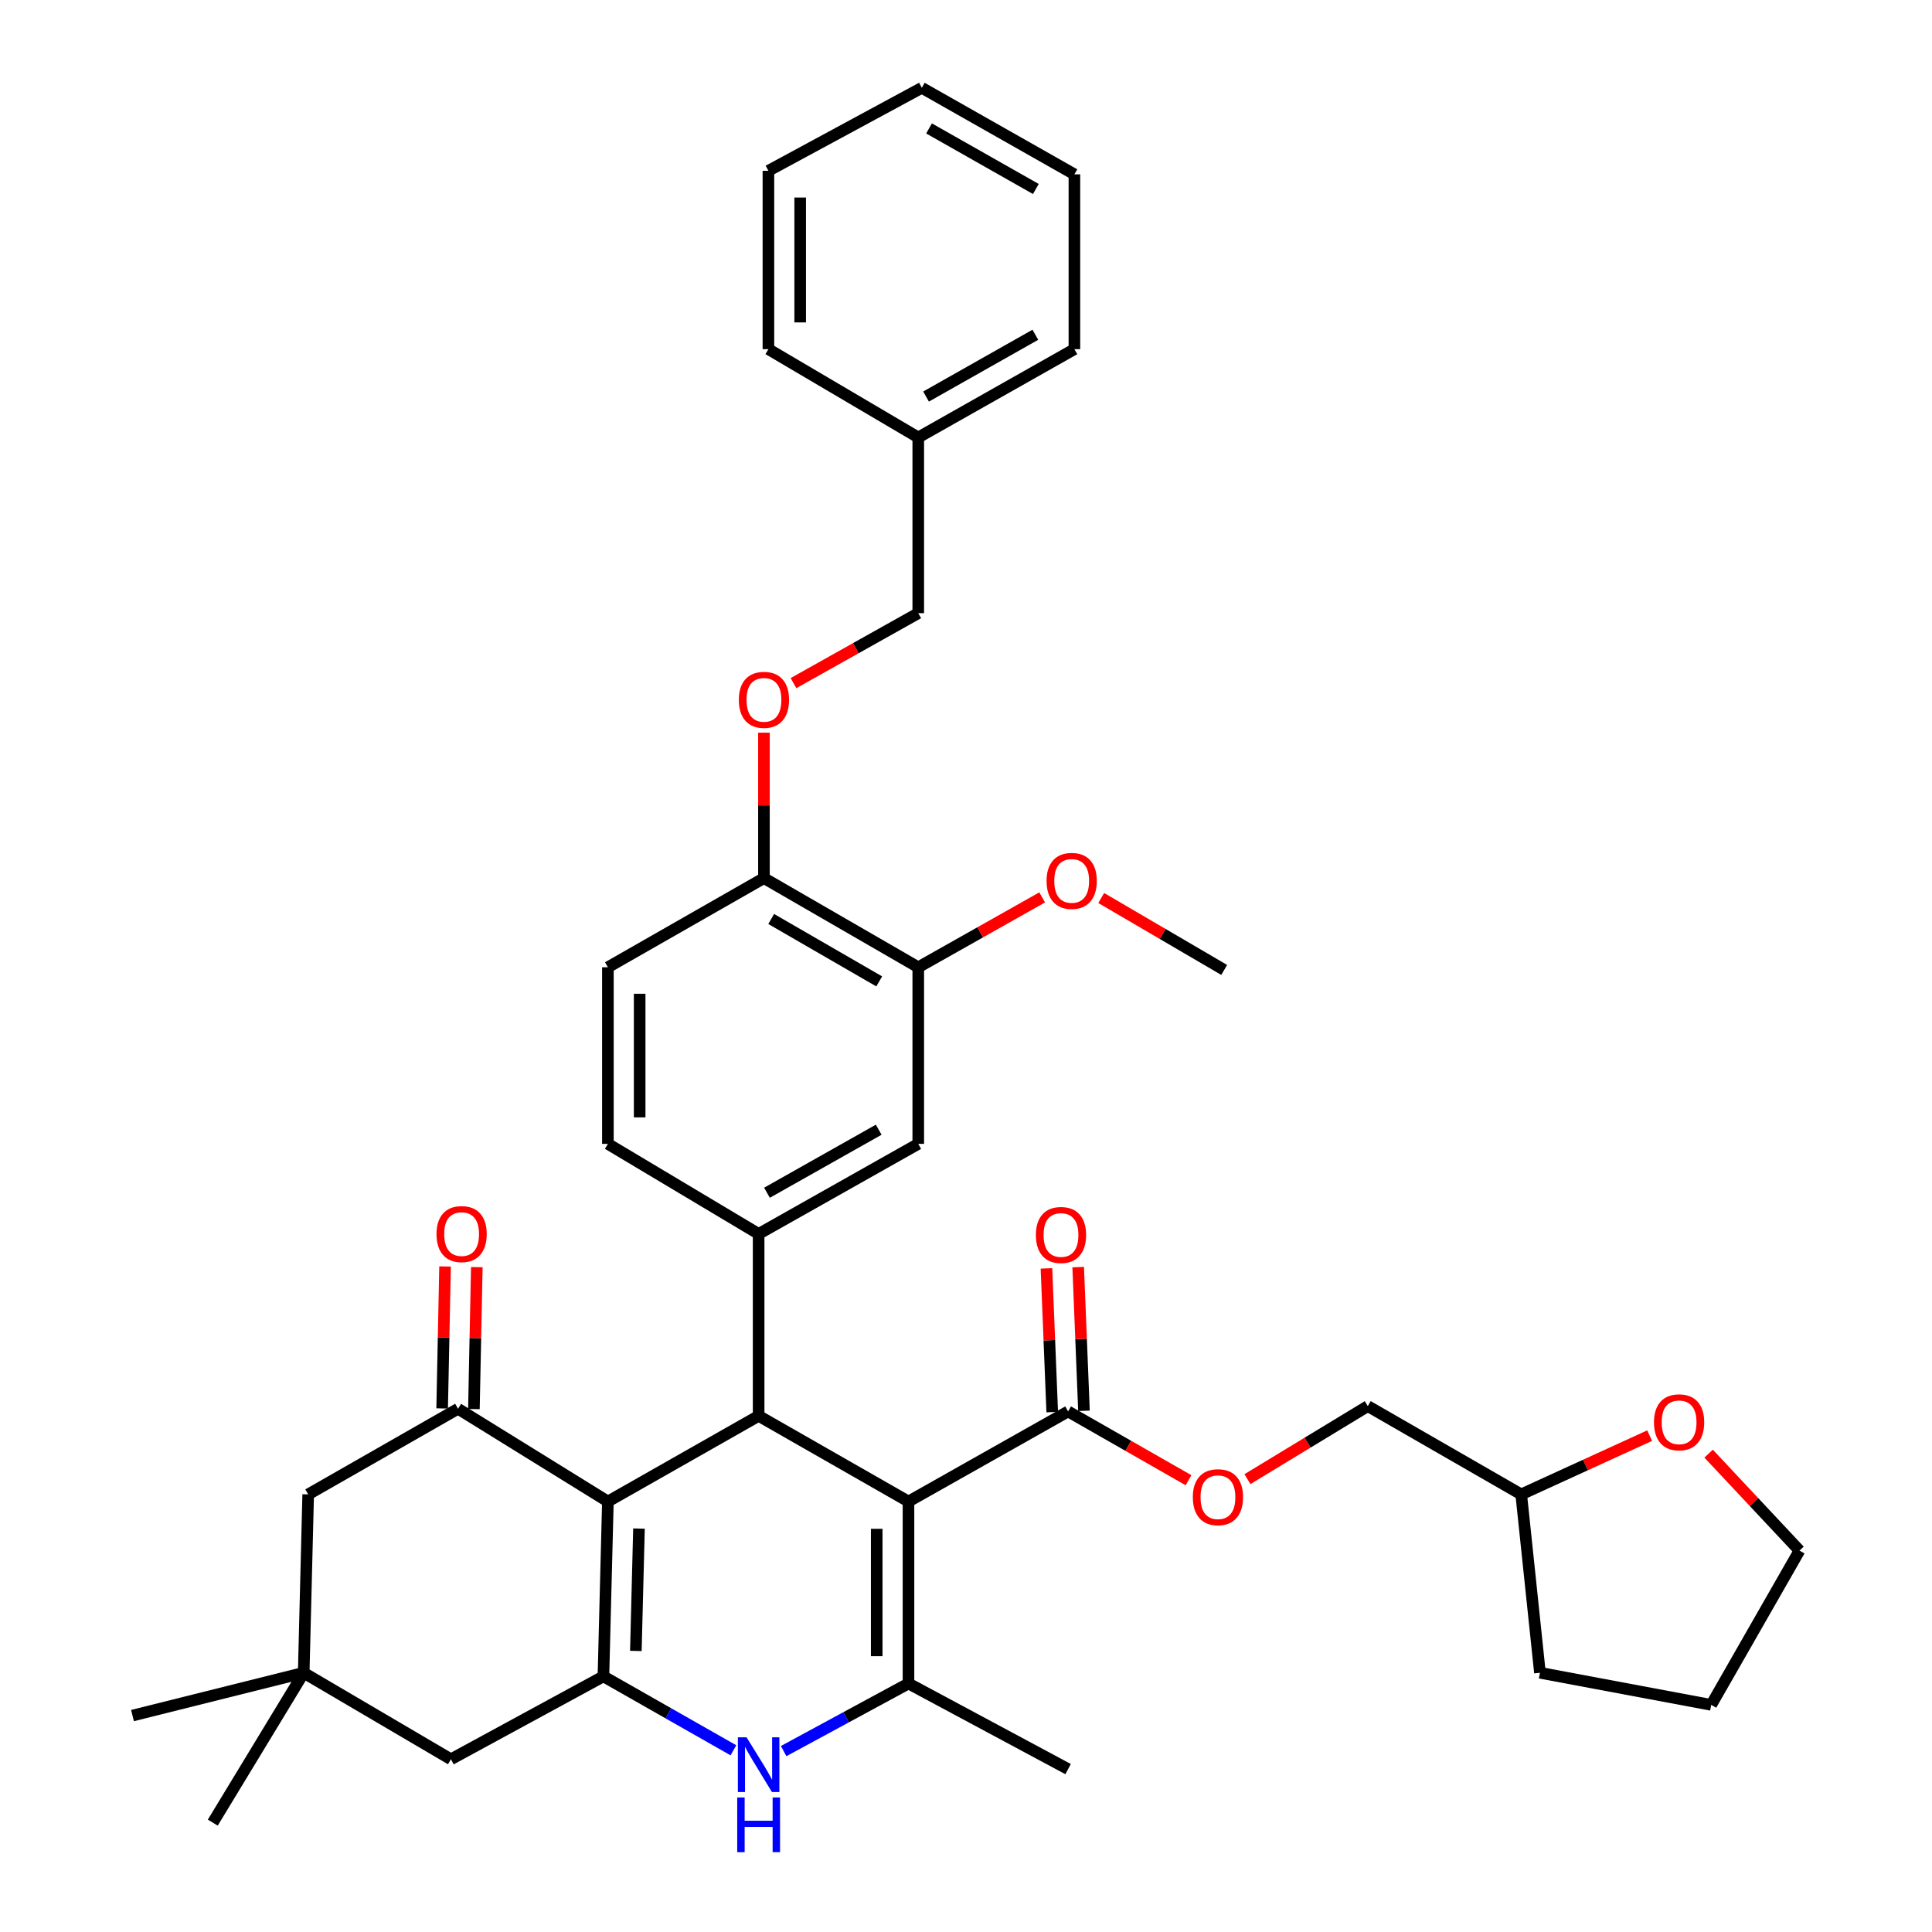 <?xml version='1.0' encoding='iso-8859-1'?>
<svg version='1.1' baseProfile='full'
              xmlns='http://www.w3.org/2000/svg'
                      xmlns:rdkit='http://www.rdkit.org/xml'
                      xmlns:xlink='http://www.w3.org/1999/xlink'
                  xml:space='preserve'
width='1000px' height='1000px' viewBox='0 0 1000 1000'>
<!-- END OF HEADER -->
<rect style='opacity:1.0;fill:#FFFFFF;stroke:none' width='1000' height='1000' x='0' y='0'> </rect>
<path class='bond-1' d='M 470.228,777.185 L 392.669,732.851' style='fill:none;fill-rule:evenodd;stroke:#000000;stroke-width:6px;stroke-linecap:butt;stroke-linejoin:miter;stroke-opacity:1' />
<path class='bond-3' d='M 470.228,777.185 L 470.228,871.37' style='fill:none;fill-rule:evenodd;stroke:#000000;stroke-width:6px;stroke-linecap:butt;stroke-linejoin:miter;stroke-opacity:1' />
<path class='bond-3' d='M 453.784,791.313 L 453.784,857.243' style='fill:none;fill-rule:evenodd;stroke:#000000;stroke-width:6px;stroke-linecap:butt;stroke-linejoin:miter;stroke-opacity:1' />
<path class='bond-7' d='M 470.228,777.185 L 552.848,730.558' style='fill:none;fill-rule:evenodd;stroke:#000000;stroke-width:6px;stroke-linecap:butt;stroke-linejoin:miter;stroke-opacity:1' />
<path class='bond-0' d='M 314.644,777.185 L 392.669,732.851' style='fill:none;fill-rule:evenodd;stroke:#000000;stroke-width:6px;stroke-linecap:butt;stroke-linejoin:miter;stroke-opacity:1' />
<path class='bond-5' d='M 314.644,777.185 L 237.076,729.17' style='fill:none;fill-rule:evenodd;stroke:#000000;stroke-width:6px;stroke-linecap:butt;stroke-linejoin:miter;stroke-opacity:1' />
<path class='bond-38' d='M 314.644,777.185 L 312.333,867.68' style='fill:none;fill-rule:evenodd;stroke:#000000;stroke-width:6px;stroke-linecap:butt;stroke-linejoin:miter;stroke-opacity:1' />
<path class='bond-38' d='M 330.736,791.179 L 329.118,854.525' style='fill:none;fill-rule:evenodd;stroke:#000000;stroke-width:6px;stroke-linecap:butt;stroke-linejoin:miter;stroke-opacity:1' />
<path class='bond-6' d='M 392.669,732.851 L 392.669,638.675' style='fill:none;fill-rule:evenodd;stroke:#000000;stroke-width:6px;stroke-linecap:butt;stroke-linejoin:miter;stroke-opacity:1' />
<path class='bond-2' d='M 312.333,867.68 L 345.976,886.816' style='fill:none;fill-rule:evenodd;stroke:#000000;stroke-width:6px;stroke-linecap:butt;stroke-linejoin:miter;stroke-opacity:1' />
<path class='bond-2' d='M 345.976,886.816 L 379.618,905.952' style='fill:none;fill-rule:evenodd;stroke:#0000FF;stroke-width:6px;stroke-linecap:butt;stroke-linejoin:miter;stroke-opacity:1' />
<path class='bond-9' d='M 312.333,867.68 L 233.395,910.598' style='fill:none;fill-rule:evenodd;stroke:#000000;stroke-width:6px;stroke-linecap:butt;stroke-linejoin:miter;stroke-opacity:1' />
<path class='bond-4' d='M 470.228,871.37 L 437.921,888.867' style='fill:none;fill-rule:evenodd;stroke:#000000;stroke-width:6px;stroke-linecap:butt;stroke-linejoin:miter;stroke-opacity:1' />
<path class='bond-4' d='M 437.921,888.867 L 405.614,906.364' style='fill:none;fill-rule:evenodd;stroke:#0000FF;stroke-width:6px;stroke-linecap:butt;stroke-linejoin:miter;stroke-opacity:1' />
<path class='bond-21' d='M 470.228,871.37 L 552.848,915.686' style='fill:none;fill-rule:evenodd;stroke:#000000;stroke-width:6px;stroke-linecap:butt;stroke-linejoin:miter;stroke-opacity:1' />
<path class='bond-11' d='M 237.076,729.17 L 159.517,773.495' style='fill:none;fill-rule:evenodd;stroke:#000000;stroke-width:6px;stroke-linecap:butt;stroke-linejoin:miter;stroke-opacity:1' />
<path class='bond-15' d='M 245.296,729.338 L 246.049,692.602' style='fill:none;fill-rule:evenodd;stroke:#000000;stroke-width:6px;stroke-linecap:butt;stroke-linejoin:miter;stroke-opacity:1' />
<path class='bond-15' d='M 246.049,692.602 L 246.802,655.867' style='fill:none;fill-rule:evenodd;stroke:#FF0000;stroke-width:6px;stroke-linecap:butt;stroke-linejoin:miter;stroke-opacity:1' />
<path class='bond-15' d='M 228.856,729.001 L 229.609,692.266' style='fill:none;fill-rule:evenodd;stroke:#000000;stroke-width:6px;stroke-linecap:butt;stroke-linejoin:miter;stroke-opacity:1' />
<path class='bond-15' d='M 229.609,692.266 L 230.362,655.53' style='fill:none;fill-rule:evenodd;stroke:#FF0000;stroke-width:6px;stroke-linecap:butt;stroke-linejoin:miter;stroke-opacity:1' />
<path class='bond-8' d='M 392.669,638.675 L 475.289,592.067' style='fill:none;fill-rule:evenodd;stroke:#000000;stroke-width:6px;stroke-linecap:butt;stroke-linejoin:miter;stroke-opacity:1' />
<path class='bond-8' d='M 396.983,617.362 L 454.817,584.736' style='fill:none;fill-rule:evenodd;stroke:#000000;stroke-width:6px;stroke-linecap:butt;stroke-linejoin:miter;stroke-opacity:1' />
<path class='bond-16' d='M 392.669,638.675 L 314.644,592.067' style='fill:none;fill-rule:evenodd;stroke:#000000;stroke-width:6px;stroke-linecap:butt;stroke-linejoin:miter;stroke-opacity:1' />
<path class='bond-13' d='M 552.848,730.558 L 584.011,748.361' style='fill:none;fill-rule:evenodd;stroke:#000000;stroke-width:6px;stroke-linecap:butt;stroke-linejoin:miter;stroke-opacity:1' />
<path class='bond-13' d='M 584.011,748.361 L 615.174,766.163' style='fill:none;fill-rule:evenodd;stroke:#FF0000;stroke-width:6px;stroke-linecap:butt;stroke-linejoin:miter;stroke-opacity:1' />
<path class='bond-18' d='M 561.063,730.228 L 559.566,693.043' style='fill:none;fill-rule:evenodd;stroke:#000000;stroke-width:6px;stroke-linecap:butt;stroke-linejoin:miter;stroke-opacity:1' />
<path class='bond-18' d='M 559.566,693.043 L 558.068,655.858' style='fill:none;fill-rule:evenodd;stroke:#FF0000;stroke-width:6px;stroke-linecap:butt;stroke-linejoin:miter;stroke-opacity:1' />
<path class='bond-18' d='M 544.633,730.889 L 543.135,693.704' style='fill:none;fill-rule:evenodd;stroke:#000000;stroke-width:6px;stroke-linecap:butt;stroke-linejoin:miter;stroke-opacity:1' />
<path class='bond-18' d='M 543.135,693.704 L 541.638,656.519' style='fill:none;fill-rule:evenodd;stroke:#FF0000;stroke-width:6px;stroke-linecap:butt;stroke-linejoin:miter;stroke-opacity:1' />
<path class='bond-12' d='M 475.289,592.067 L 475.289,500.659' style='fill:none;fill-rule:evenodd;stroke:#000000;stroke-width:6px;stroke-linecap:butt;stroke-linejoin:miter;stroke-opacity:1' />
<path class='bond-10' d='M 233.395,910.598 L 157.197,865.825' style='fill:none;fill-rule:evenodd;stroke:#000000;stroke-width:6px;stroke-linecap:butt;stroke-linejoin:miter;stroke-opacity:1' />
<path class='bond-27' d='M 157.197,865.825 L 68.584,887.978' style='fill:none;fill-rule:evenodd;stroke:#000000;stroke-width:6px;stroke-linecap:butt;stroke-linejoin:miter;stroke-opacity:1' />
<path class='bond-28' d='M 157.197,865.825 L 110.132,943.384' style='fill:none;fill-rule:evenodd;stroke:#000000;stroke-width:6px;stroke-linecap:butt;stroke-linejoin:miter;stroke-opacity:1' />
<path class='bond-39' d='M 157.197,865.825 L 159.517,773.495' style='fill:none;fill-rule:evenodd;stroke:#000000;stroke-width:6px;stroke-linecap:butt;stroke-linejoin:miter;stroke-opacity:1' />
<path class='bond-24' d='M 475.289,500.659 L 507.356,482.572' style='fill:none;fill-rule:evenodd;stroke:#000000;stroke-width:6px;stroke-linecap:butt;stroke-linejoin:miter;stroke-opacity:1' />
<path class='bond-24' d='M 507.356,482.572 L 539.423,464.486' style='fill:none;fill-rule:evenodd;stroke:#FF0000;stroke-width:6px;stroke-linecap:butt;stroke-linejoin:miter;stroke-opacity:1' />
<path class='bond-40' d='M 475.289,500.659 L 395.419,454.507' style='fill:none;fill-rule:evenodd;stroke:#000000;stroke-width:6px;stroke-linecap:butt;stroke-linejoin:miter;stroke-opacity:1' />
<path class='bond-40' d='M 455.081,507.974 L 399.172,475.667' style='fill:none;fill-rule:evenodd;stroke:#000000;stroke-width:6px;stroke-linecap:butt;stroke-linejoin:miter;stroke-opacity:1' />
<path class='bond-23' d='M 645.675,765.6 L 676.82,746.7' style='fill:none;fill-rule:evenodd;stroke:#FF0000;stroke-width:6px;stroke-linecap:butt;stroke-linejoin:miter;stroke-opacity:1' />
<path class='bond-23' d='M 676.82,746.7 L 707.966,727.8' style='fill:none;fill-rule:evenodd;stroke:#000000;stroke-width:6px;stroke-linecap:butt;stroke-linejoin:miter;stroke-opacity:1' />
<path class='bond-14' d='M 395.419,454.507 L 314.644,500.659' style='fill:none;fill-rule:evenodd;stroke:#000000;stroke-width:6px;stroke-linecap:butt;stroke-linejoin:miter;stroke-opacity:1' />
<path class='bond-17' d='M 395.419,454.507 L 395.419,416.867' style='fill:none;fill-rule:evenodd;stroke:#000000;stroke-width:6px;stroke-linecap:butt;stroke-linejoin:miter;stroke-opacity:1' />
<path class='bond-17' d='M 395.419,416.867 L 395.419,379.227' style='fill:none;fill-rule:evenodd;stroke:#FF0000;stroke-width:6px;stroke-linecap:butt;stroke-linejoin:miter;stroke-opacity:1' />
<path class='bond-19' d='M 314.644,592.067 L 314.644,500.659' style='fill:none;fill-rule:evenodd;stroke:#000000;stroke-width:6px;stroke-linecap:butt;stroke-linejoin:miter;stroke-opacity:1' />
<path class='bond-19' d='M 331.088,578.356 L 331.088,514.37' style='fill:none;fill-rule:evenodd;stroke:#000000;stroke-width:6px;stroke-linecap:butt;stroke-linejoin:miter;stroke-opacity:1' />
<path class='bond-22' d='M 410.708,353.586 L 442.998,335.481' style='fill:none;fill-rule:evenodd;stroke:#FF0000;stroke-width:6px;stroke-linecap:butt;stroke-linejoin:miter;stroke-opacity:1' />
<path class='bond-22' d='M 442.998,335.481 L 475.289,317.377' style='fill:none;fill-rule:evenodd;stroke:#000000;stroke-width:6px;stroke-linecap:butt;stroke-linejoin:miter;stroke-opacity:1' />
<path class='bond-20' d='M 853.848,743.08 L 820.614,758.287' style='fill:none;fill-rule:evenodd;stroke:#FF0000;stroke-width:6px;stroke-linecap:butt;stroke-linejoin:miter;stroke-opacity:1' />
<path class='bond-20' d='M 820.614,758.287 L 787.379,773.495' style='fill:none;fill-rule:evenodd;stroke:#000000;stroke-width:6px;stroke-linecap:butt;stroke-linejoin:miter;stroke-opacity:1' />
<path class='bond-29' d='M 884.373,752.401 L 907.894,777.491' style='fill:none;fill-rule:evenodd;stroke:#FF0000;stroke-width:6px;stroke-linecap:butt;stroke-linejoin:miter;stroke-opacity:1' />
<path class='bond-29' d='M 907.894,777.491 L 931.416,802.581' style='fill:none;fill-rule:evenodd;stroke:#000000;stroke-width:6px;stroke-linecap:butt;stroke-linejoin:miter;stroke-opacity:1' />
<path class='bond-26' d='M 475.289,317.377 L 475.289,226.425' style='fill:none;fill-rule:evenodd;stroke:#000000;stroke-width:6px;stroke-linecap:butt;stroke-linejoin:miter;stroke-opacity:1' />
<path class='bond-25' d='M 707.966,727.8 L 787.379,773.495' style='fill:none;fill-rule:evenodd;stroke:#000000;stroke-width:6px;stroke-linecap:butt;stroke-linejoin:miter;stroke-opacity:1' />
<path class='bond-30' d='M 569.989,464.809 L 601.815,483.424' style='fill:none;fill-rule:evenodd;stroke:#FF0000;stroke-width:6px;stroke-linecap:butt;stroke-linejoin:miter;stroke-opacity:1' />
<path class='bond-30' d='M 601.815,483.424 L 633.641,502.038' style='fill:none;fill-rule:evenodd;stroke:#000000;stroke-width:6px;stroke-linecap:butt;stroke-linejoin:miter;stroke-opacity:1' />
<path class='bond-33' d='M 787.379,773.495 L 797.072,865.825' style='fill:none;fill-rule:evenodd;stroke:#000000;stroke-width:6px;stroke-linecap:butt;stroke-linejoin:miter;stroke-opacity:1' />
<path class='bond-31' d='M 475.289,226.425 L 556.109,180.73' style='fill:none;fill-rule:evenodd;stroke:#000000;stroke-width:6px;stroke-linecap:butt;stroke-linejoin:miter;stroke-opacity:1' />
<path class='bond-31' d='M 479.319,205.257 L 535.893,173.271' style='fill:none;fill-rule:evenodd;stroke:#000000;stroke-width:6px;stroke-linecap:butt;stroke-linejoin:miter;stroke-opacity:1' />
<path class='bond-32' d='M 475.289,226.425 L 397.73,180.73' style='fill:none;fill-rule:evenodd;stroke:#000000;stroke-width:6px;stroke-linecap:butt;stroke-linejoin:miter;stroke-opacity:1' />
<path class='bond-41' d='M 931.416,802.581 L 885.721,882.442' style='fill:none;fill-rule:evenodd;stroke:#000000;stroke-width:6px;stroke-linecap:butt;stroke-linejoin:miter;stroke-opacity:1' />
<path class='bond-36' d='M 556.109,180.73 L 556.109,90.236' style='fill:none;fill-rule:evenodd;stroke:#000000;stroke-width:6px;stroke-linecap:butt;stroke-linejoin:miter;stroke-opacity:1' />
<path class='bond-35' d='M 397.73,180.73 L 397.73,88.4' style='fill:none;fill-rule:evenodd;stroke:#000000;stroke-width:6px;stroke-linecap:butt;stroke-linejoin:miter;stroke-opacity:1' />
<path class='bond-35' d='M 414.174,166.881 L 414.174,102.249' style='fill:none;fill-rule:evenodd;stroke:#000000;stroke-width:6px;stroke-linecap:butt;stroke-linejoin:miter;stroke-opacity:1' />
<path class='bond-34' d='M 797.072,865.825 L 885.721,882.442' style='fill:none;fill-rule:evenodd;stroke:#000000;stroke-width:6px;stroke-linecap:butt;stroke-linejoin:miter;stroke-opacity:1' />
<path class='bond-37' d='M 397.73,88.4 L 477.134,45.455' style='fill:none;fill-rule:evenodd;stroke:#000000;stroke-width:6px;stroke-linecap:butt;stroke-linejoin:miter;stroke-opacity:1' />
<path class='bond-42' d='M 556.109,90.236 L 477.134,45.455' style='fill:none;fill-rule:evenodd;stroke:#000000;stroke-width:6px;stroke-linecap:butt;stroke-linejoin:miter;stroke-opacity:1' />
<path class='bond-42' d='M 536.152,97.823 L 480.87,66.476' style='fill:none;fill-rule:evenodd;stroke:#000000;stroke-width:6px;stroke-linecap:butt;stroke-linejoin:miter;stroke-opacity:1' />
<path  class='atom-5' d='M 386.409 899.215
L 395.689 914.215
Q 396.609 915.695, 398.089 918.375
Q 399.569 921.055, 399.649 921.215
L 399.649 899.215
L 403.409 899.215
L 403.409 927.535
L 399.529 927.535
L 389.569 911.135
Q 388.409 909.215, 387.169 907.015
Q 385.969 904.815, 385.609 904.135
L 385.609 927.535
L 381.929 927.535
L 381.929 899.215
L 386.409 899.215
' fill='#0000FF'/>
<path  class='atom-5' d='M 381.589 930.367
L 385.429 930.367
L 385.429 942.407
L 399.909 942.407
L 399.909 930.367
L 403.749 930.367
L 403.749 958.687
L 399.909 958.687
L 399.909 945.607
L 385.429 945.607
L 385.429 958.687
L 381.589 958.687
L 381.589 930.367
' fill='#0000FF'/>
<path  class='atom-14' d='M 617.407 774.945
Q 617.407 768.145, 620.767 764.345
Q 624.127 760.545, 630.407 760.545
Q 636.687 760.545, 640.047 764.345
Q 643.407 768.145, 643.407 774.945
Q 643.407 781.825, 640.007 785.745
Q 636.607 789.625, 630.407 789.625
Q 624.167 789.625, 620.767 785.745
Q 617.407 781.865, 617.407 774.945
M 630.407 786.425
Q 634.727 786.425, 637.047 783.545
Q 639.407 780.625, 639.407 774.945
Q 639.407 769.385, 637.047 766.585
Q 634.727 763.745, 630.407 763.745
Q 626.087 763.745, 623.727 766.545
Q 621.407 769.345, 621.407 774.945
Q 621.407 780.665, 623.727 783.545
Q 626.087 786.425, 630.407 786.425
' fill='#FF0000'/>
<path  class='atom-16' d='M 225.931 638.755
Q 225.931 631.955, 229.291 628.155
Q 232.651 624.355, 238.931 624.355
Q 245.211 624.355, 248.571 628.155
Q 251.931 631.955, 251.931 638.755
Q 251.931 645.635, 248.531 649.555
Q 245.131 653.435, 238.931 653.435
Q 232.691 653.435, 229.291 649.555
Q 225.931 645.675, 225.931 638.755
M 238.931 650.235
Q 243.251 650.235, 245.571 647.355
Q 247.931 644.435, 247.931 638.755
Q 247.931 633.195, 245.571 630.395
Q 243.251 627.555, 238.931 627.555
Q 234.611 627.555, 232.251 630.355
Q 229.931 633.155, 229.931 638.755
Q 229.931 644.475, 232.251 647.355
Q 234.611 650.235, 238.931 650.235
' fill='#FF0000'/>
<path  class='atom-18' d='M 382.419 362.238
Q 382.419 355.438, 385.779 351.638
Q 389.139 347.838, 395.419 347.838
Q 401.699 347.838, 405.059 351.638
Q 408.419 355.438, 408.419 362.238
Q 408.419 369.118, 405.019 373.038
Q 401.619 376.918, 395.419 376.918
Q 389.179 376.918, 385.779 373.038
Q 382.419 369.158, 382.419 362.238
M 395.419 373.718
Q 399.739 373.718, 402.059 370.838
Q 404.419 367.918, 404.419 362.238
Q 404.419 356.678, 402.059 353.878
Q 399.739 351.038, 395.419 351.038
Q 391.099 351.038, 388.739 353.838
Q 386.419 356.638, 386.419 362.238
Q 386.419 367.958, 388.739 370.838
Q 391.099 373.718, 395.419 373.718
' fill='#FF0000'/>
<path  class='atom-19' d='M 536.166 639.221
Q 536.166 632.421, 539.526 628.621
Q 542.886 624.821, 549.166 624.821
Q 555.446 624.821, 558.806 628.621
Q 562.166 632.421, 562.166 639.221
Q 562.166 646.101, 558.766 650.021
Q 555.366 653.901, 549.166 653.901
Q 542.926 653.901, 539.526 650.021
Q 536.166 646.141, 536.166 639.221
M 549.166 650.701
Q 553.486 650.701, 555.806 647.821
Q 558.166 644.901, 558.166 639.221
Q 558.166 633.661, 555.806 630.861
Q 553.486 628.021, 549.166 628.021
Q 544.846 628.021, 542.486 630.821
Q 540.166 633.621, 540.166 639.221
Q 540.166 644.941, 542.486 647.821
Q 544.846 650.701, 549.166 650.701
' fill='#FF0000'/>
<path  class='atom-21' d='M 856.095 736.184
Q 856.095 729.384, 859.455 725.584
Q 862.815 721.784, 869.095 721.784
Q 875.375 721.784, 878.735 725.584
Q 882.095 729.384, 882.095 736.184
Q 882.095 743.064, 878.695 746.984
Q 875.295 750.864, 869.095 750.864
Q 862.855 750.864, 859.455 746.984
Q 856.095 743.104, 856.095 736.184
M 869.095 747.664
Q 873.415 747.664, 875.735 744.784
Q 878.095 741.864, 878.095 736.184
Q 878.095 730.624, 875.735 727.824
Q 873.415 724.984, 869.095 724.984
Q 864.775 724.984, 862.415 727.784
Q 860.095 730.584, 860.095 736.184
Q 860.095 741.904, 862.415 744.784
Q 864.775 747.664, 869.095 747.664
' fill='#FF0000'/>
<path  class='atom-25' d='M 541.702 455.948
Q 541.702 449.148, 545.062 445.348
Q 548.422 441.548, 554.702 441.548
Q 560.982 441.548, 564.342 445.348
Q 567.702 449.148, 567.702 455.948
Q 567.702 462.828, 564.302 466.748
Q 560.902 470.628, 554.702 470.628
Q 548.462 470.628, 545.062 466.748
Q 541.702 462.868, 541.702 455.948
M 554.702 467.428
Q 559.022 467.428, 561.342 464.548
Q 563.702 461.628, 563.702 455.948
Q 563.702 450.388, 561.342 447.588
Q 559.022 444.748, 554.702 444.748
Q 550.382 444.748, 548.022 447.548
Q 545.702 450.348, 545.702 455.948
Q 545.702 461.668, 548.022 464.548
Q 550.382 467.428, 554.702 467.428
' fill='#FF0000'/>
</svg>
